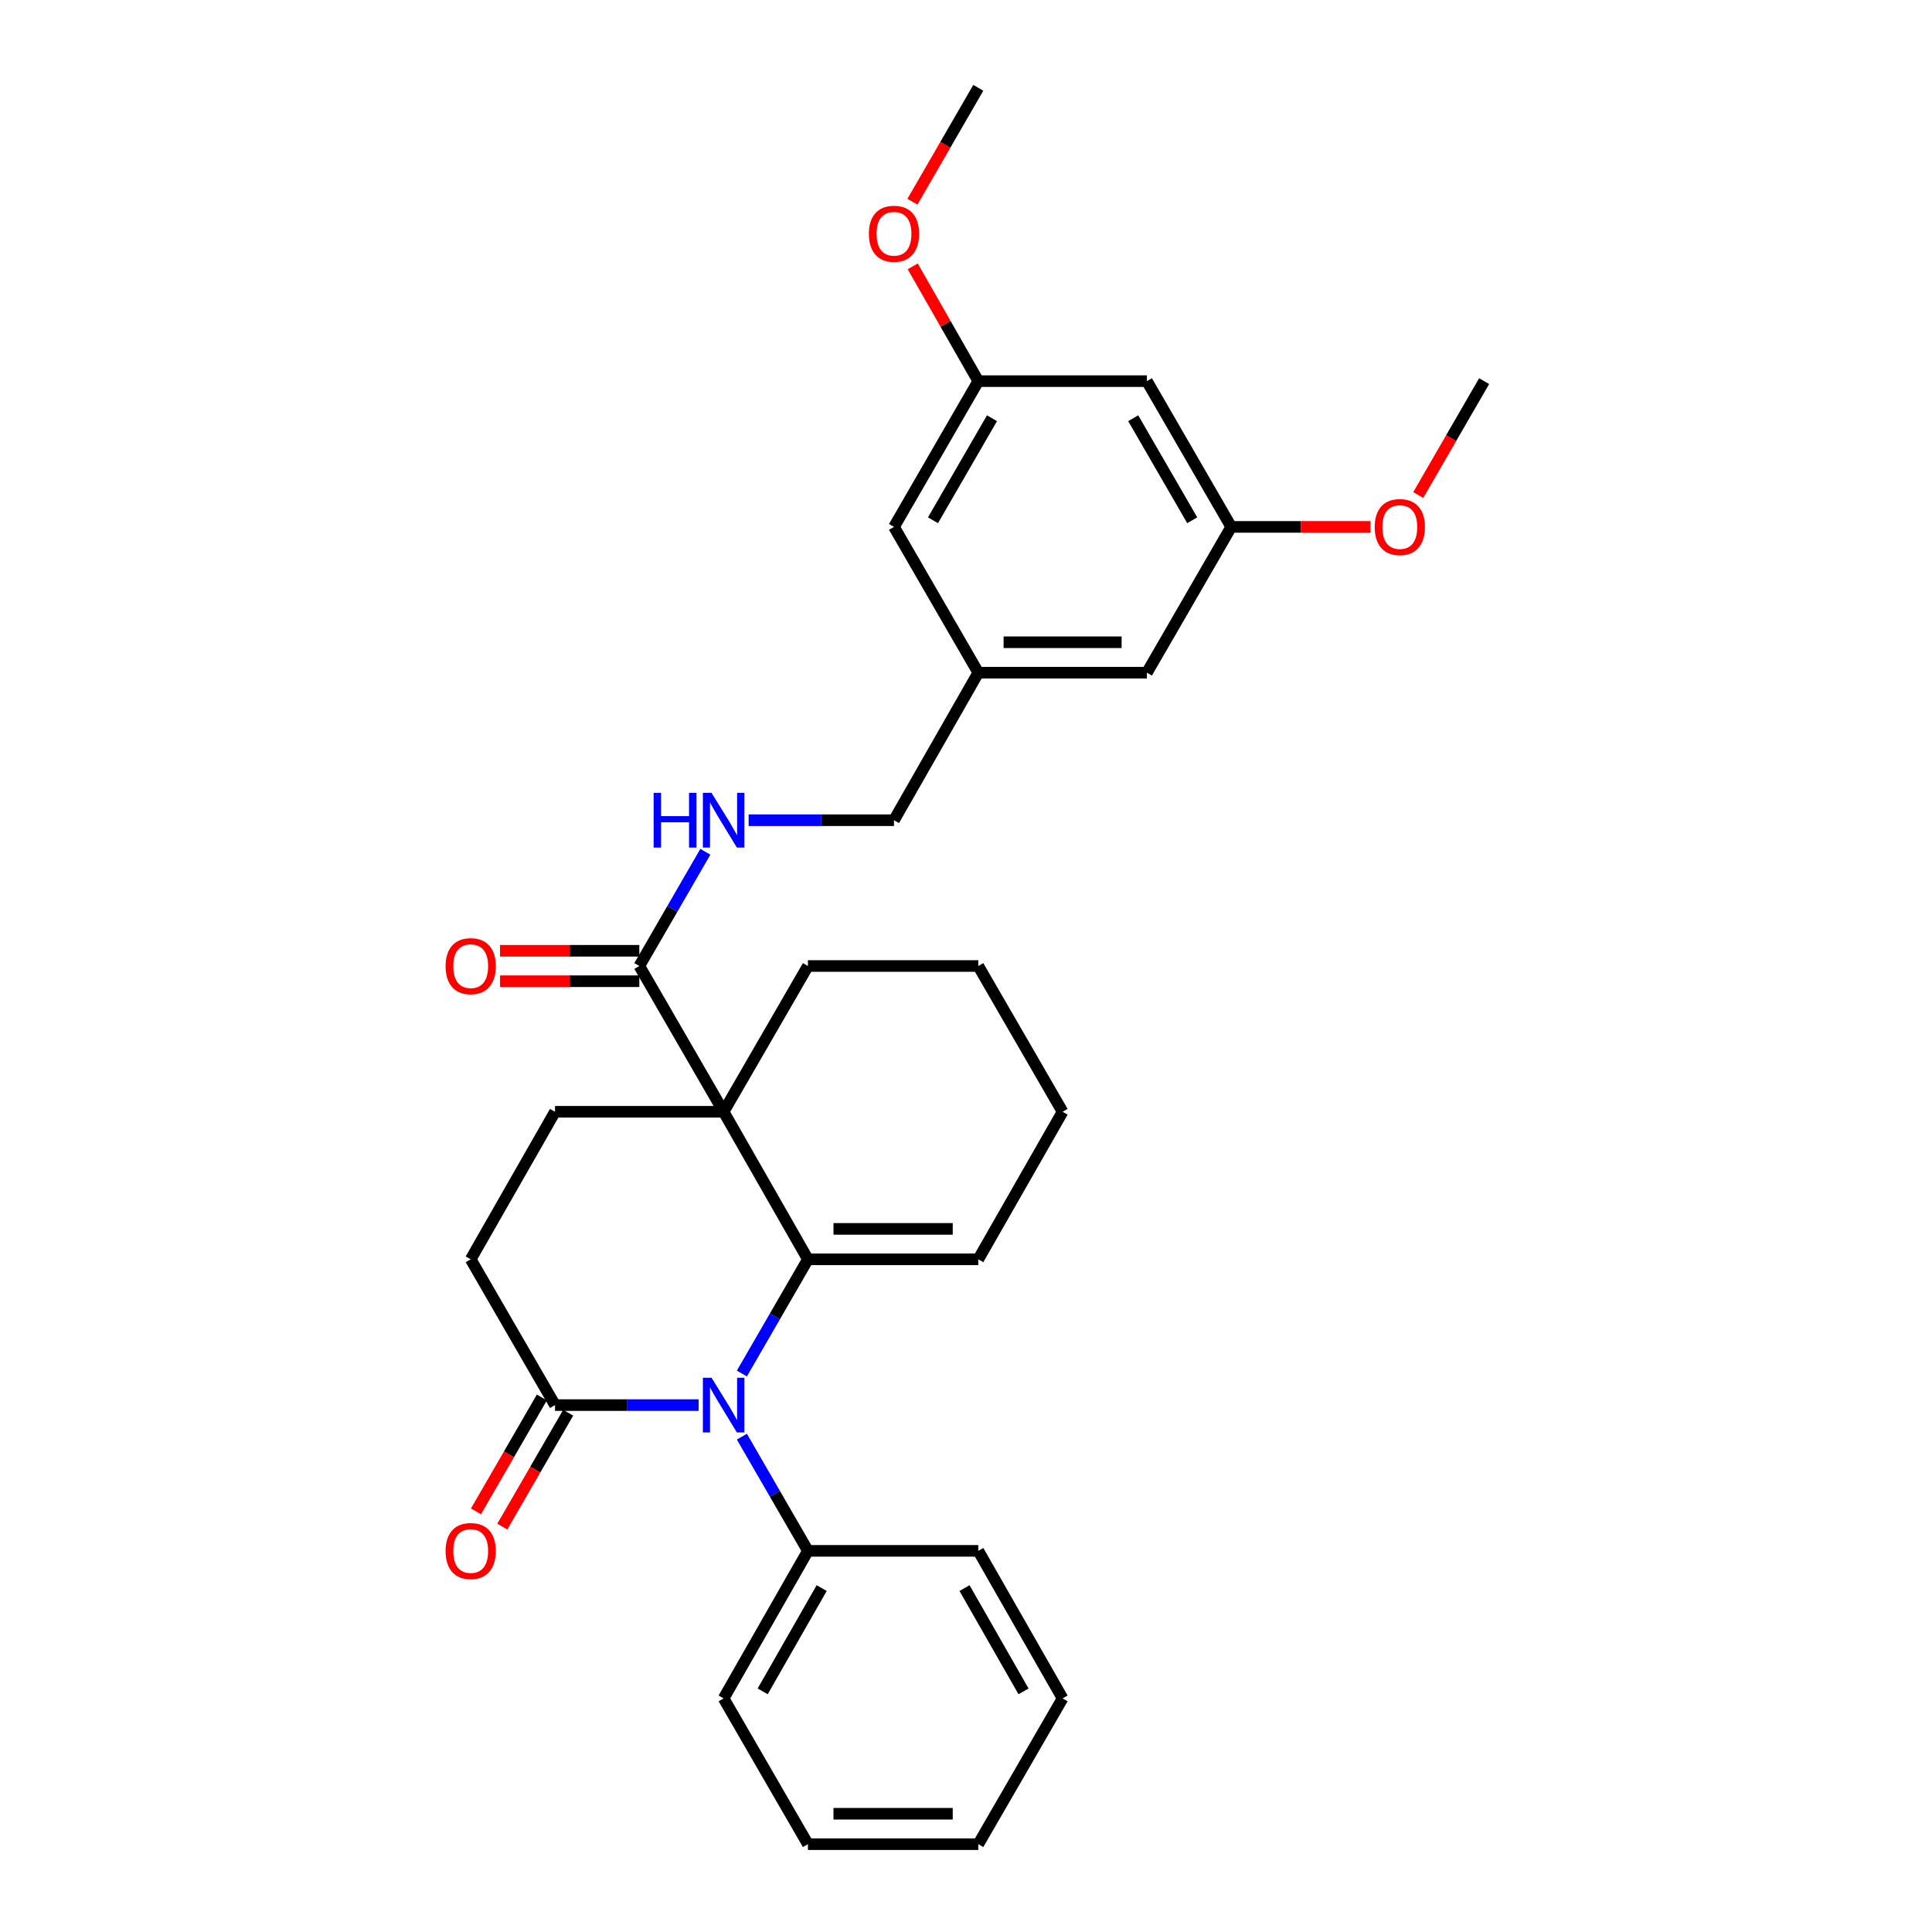 <?xml version='1.0' encoding='iso-8859-1'?>
<svg version='1.1' baseProfile='full'
              xmlns='http://www.w3.org/2000/svg'
                      xmlns:rdkit='http://www.rdkit.org/xml'
                      xmlns:xlink='http://www.w3.org/1999/xlink'
                  xml:space='preserve'
width='1000px' height='1000px' viewBox='0 0 1000 1000'>
<!-- END OF HEADER -->
<rect style='opacity:1.0;fill:#FFFFFF;stroke:none' width='1000' height='1000' x='0' y='0'> </rect>
<path class='bond-0' d='M 418.178,651.821 L 374.544,575.456' style='fill:none;fill-rule:evenodd;stroke:#000000;stroke-width:6px;stroke-linecap:butt;stroke-linejoin:miter;stroke-opacity:1' />
<path class='bond-1' d='M 418.178,651.821 L 401.085,681.38' style='fill:none;fill-rule:evenodd;stroke:#000000;stroke-width:6px;stroke-linecap:butt;stroke-linejoin:miter;stroke-opacity:1' />
<path class='bond-1' d='M 401.085,681.38 L 383.992,710.938' style='fill:none;fill-rule:evenodd;stroke:#0000FF;stroke-width:6px;stroke-linecap:butt;stroke-linejoin:miter;stroke-opacity:1' />
<path class='bond-2' d='M 418.178,651.821 L 506.364,651.821' style='fill:none;fill-rule:evenodd;stroke:#000000;stroke-width:6px;stroke-linecap:butt;stroke-linejoin:miter;stroke-opacity:1' />
<path class='bond-2' d='M 431.406,636.072 L 493.136,636.072' style='fill:none;fill-rule:evenodd;stroke:#000000;stroke-width:6px;stroke-linecap:butt;stroke-linejoin:miter;stroke-opacity:1' />
<path class='bond-3' d='M 374.544,575.456 L 330.91,500' style='fill:none;fill-rule:evenodd;stroke:#000000;stroke-width:6px;stroke-linecap:butt;stroke-linejoin:miter;stroke-opacity:1' />
<path class='bond-4' d='M 374.544,575.456 L 287.276,575.456' style='fill:none;fill-rule:evenodd;stroke:#000000;stroke-width:6px;stroke-linecap:butt;stroke-linejoin:miter;stroke-opacity:1' />
<path class='bond-5' d='M 374.544,575.456 L 418.178,500' style='fill:none;fill-rule:evenodd;stroke:#000000;stroke-width:6px;stroke-linecap:butt;stroke-linejoin:miter;stroke-opacity:1' />
<path class='bond-6' d='M 361.622,727.277 L 324.449,727.277' style='fill:none;fill-rule:evenodd;stroke:#0000FF;stroke-width:6px;stroke-linecap:butt;stroke-linejoin:miter;stroke-opacity:1' />
<path class='bond-6' d='M 324.449,727.277 L 287.276,727.277' style='fill:none;fill-rule:evenodd;stroke:#000000;stroke-width:6px;stroke-linecap:butt;stroke-linejoin:miter;stroke-opacity:1' />
<path class='bond-7' d='M 383.993,743.616 L 401.086,773.17' style='fill:none;fill-rule:evenodd;stroke:#0000FF;stroke-width:6px;stroke-linecap:butt;stroke-linejoin:miter;stroke-opacity:1' />
<path class='bond-7' d='M 401.086,773.17 L 418.178,802.724' style='fill:none;fill-rule:evenodd;stroke:#000000;stroke-width:6px;stroke-linecap:butt;stroke-linejoin:miter;stroke-opacity:1' />
<path class='bond-8' d='M 330.91,500 L 348.003,470.442' style='fill:none;fill-rule:evenodd;stroke:#000000;stroke-width:6px;stroke-linecap:butt;stroke-linejoin:miter;stroke-opacity:1' />
<path class='bond-8' d='M 348.003,470.442 L 365.096,440.883' style='fill:none;fill-rule:evenodd;stroke:#0000FF;stroke-width:6px;stroke-linecap:butt;stroke-linejoin:miter;stroke-opacity:1' />
<path class='bond-9' d='M 330.91,492.125 L 294.863,492.125' style='fill:none;fill-rule:evenodd;stroke:#000000;stroke-width:6px;stroke-linecap:butt;stroke-linejoin:miter;stroke-opacity:1' />
<path class='bond-9' d='M 294.863,492.125 L 258.816,492.125' style='fill:none;fill-rule:evenodd;stroke:#FF0000;stroke-width:6px;stroke-linecap:butt;stroke-linejoin:miter;stroke-opacity:1' />
<path class='bond-9' d='M 330.91,507.875 L 294.863,507.875' style='fill:none;fill-rule:evenodd;stroke:#000000;stroke-width:6px;stroke-linecap:butt;stroke-linejoin:miter;stroke-opacity:1' />
<path class='bond-9' d='M 294.863,507.875 L 258.816,507.875' style='fill:none;fill-rule:evenodd;stroke:#FF0000;stroke-width:6px;stroke-linecap:butt;stroke-linejoin:miter;stroke-opacity:1' />
<path class='bond-10' d='M 287.276,727.277 L 243.634,651.821' style='fill:none;fill-rule:evenodd;stroke:#000000;stroke-width:6px;stroke-linecap:butt;stroke-linejoin:miter;stroke-opacity:1' />
<path class='bond-11' d='M 280.46,723.334 L 263.411,752.808' style='fill:none;fill-rule:evenodd;stroke:#000000;stroke-width:6px;stroke-linecap:butt;stroke-linejoin:miter;stroke-opacity:1' />
<path class='bond-11' d='M 263.411,752.808 L 246.362,782.282' style='fill:none;fill-rule:evenodd;stroke:#FF0000;stroke-width:6px;stroke-linecap:butt;stroke-linejoin:miter;stroke-opacity:1' />
<path class='bond-11' d='M 294.093,731.22 L 277.043,760.694' style='fill:none;fill-rule:evenodd;stroke:#000000;stroke-width:6px;stroke-linecap:butt;stroke-linejoin:miter;stroke-opacity:1' />
<path class='bond-11' d='M 277.043,760.694 L 259.994,790.168' style='fill:none;fill-rule:evenodd;stroke:#FF0000;stroke-width:6px;stroke-linecap:butt;stroke-linejoin:miter;stroke-opacity:1' />
<path class='bond-12' d='M 287.276,575.456 L 243.634,651.821' style='fill:none;fill-rule:evenodd;stroke:#000000;stroke-width:6px;stroke-linecap:butt;stroke-linejoin:miter;stroke-opacity:1' />
<path class='bond-13' d='M 387.489,424.544 L 425.109,424.544' style='fill:none;fill-rule:evenodd;stroke:#0000FF;stroke-width:6px;stroke-linecap:butt;stroke-linejoin:miter;stroke-opacity:1' />
<path class='bond-13' d='M 425.109,424.544 L 462.73,424.544' style='fill:none;fill-rule:evenodd;stroke:#000000;stroke-width:6px;stroke-linecap:butt;stroke-linejoin:miter;stroke-opacity:1' />
<path class='bond-14' d='M 506.364,651.821 L 549.998,575.456' style='fill:none;fill-rule:evenodd;stroke:#000000;stroke-width:6px;stroke-linecap:butt;stroke-linejoin:miter;stroke-opacity:1' />
<path class='bond-15' d='M 418.178,802.724 L 374.544,879.09' style='fill:none;fill-rule:evenodd;stroke:#000000;stroke-width:6px;stroke-linecap:butt;stroke-linejoin:miter;stroke-opacity:1' />
<path class='bond-15' d='M 425.307,821.992 L 394.763,875.448' style='fill:none;fill-rule:evenodd;stroke:#000000;stroke-width:6px;stroke-linecap:butt;stroke-linejoin:miter;stroke-opacity:1' />
<path class='bond-16' d='M 418.178,802.724 L 506.364,802.724' style='fill:none;fill-rule:evenodd;stroke:#000000;stroke-width:6px;stroke-linecap:butt;stroke-linejoin:miter;stroke-opacity:1' />
<path class='bond-17' d='M 593.64,197.276 L 637.274,272.723' style='fill:none;fill-rule:evenodd;stroke:#000000;stroke-width:6px;stroke-linecap:butt;stroke-linejoin:miter;stroke-opacity:1' />
<path class='bond-17' d='M 586.552,216.478 L 617.096,269.29' style='fill:none;fill-rule:evenodd;stroke:#000000;stroke-width:6px;stroke-linecap:butt;stroke-linejoin:miter;stroke-opacity:1' />
<path class='bond-18' d='M 593.64,197.276 L 506.364,197.276' style='fill:none;fill-rule:evenodd;stroke:#000000;stroke-width:6px;stroke-linecap:butt;stroke-linejoin:miter;stroke-opacity:1' />
<path class='bond-19' d='M 506.364,197.276 L 462.73,272.723' style='fill:none;fill-rule:evenodd;stroke:#000000;stroke-width:6px;stroke-linecap:butt;stroke-linejoin:miter;stroke-opacity:1' />
<path class='bond-19' d='M 513.452,216.478 L 482.909,269.29' style='fill:none;fill-rule:evenodd;stroke:#000000;stroke-width:6px;stroke-linecap:butt;stroke-linejoin:miter;stroke-opacity:1' />
<path class='bond-20' d='M 506.364,197.276 L 489.392,167.573' style='fill:none;fill-rule:evenodd;stroke:#000000;stroke-width:6px;stroke-linecap:butt;stroke-linejoin:miter;stroke-opacity:1' />
<path class='bond-20' d='M 489.392,167.573 L 472.42,137.869' style='fill:none;fill-rule:evenodd;stroke:#FF0000;stroke-width:6px;stroke-linecap:butt;stroke-linejoin:miter;stroke-opacity:1' />
<path class='bond-21' d='M 637.274,272.723 L 593.64,348.179' style='fill:none;fill-rule:evenodd;stroke:#000000;stroke-width:6px;stroke-linecap:butt;stroke-linejoin:miter;stroke-opacity:1' />
<path class='bond-22' d='M 637.274,272.723 L 673.317,272.723' style='fill:none;fill-rule:evenodd;stroke:#000000;stroke-width:6px;stroke-linecap:butt;stroke-linejoin:miter;stroke-opacity:1' />
<path class='bond-22' d='M 673.317,272.723 L 709.36,272.723' style='fill:none;fill-rule:evenodd;stroke:#FF0000;stroke-width:6px;stroke-linecap:butt;stroke-linejoin:miter;stroke-opacity:1' />
<path class='bond-23' d='M 506.364,348.179 L 462.73,424.544' style='fill:none;fill-rule:evenodd;stroke:#000000;stroke-width:6px;stroke-linecap:butt;stroke-linejoin:miter;stroke-opacity:1' />
<path class='bond-24' d='M 506.364,348.179 L 462.73,272.723' style='fill:none;fill-rule:evenodd;stroke:#000000;stroke-width:6px;stroke-linecap:butt;stroke-linejoin:miter;stroke-opacity:1' />
<path class='bond-25' d='M 506.364,348.179 L 593.64,348.179' style='fill:none;fill-rule:evenodd;stroke:#000000;stroke-width:6px;stroke-linecap:butt;stroke-linejoin:miter;stroke-opacity:1' />
<path class='bond-25' d='M 519.456,332.43 L 580.549,332.43' style='fill:none;fill-rule:evenodd;stroke:#000000;stroke-width:6px;stroke-linecap:butt;stroke-linejoin:miter;stroke-opacity:1' />
<path class='bond-26' d='M 418.178,500 L 506.364,500' style='fill:none;fill-rule:evenodd;stroke:#000000;stroke-width:6px;stroke-linecap:butt;stroke-linejoin:miter;stroke-opacity:1' />
<path class='bond-27' d='M 734.086,256.224 L 751.135,226.75' style='fill:none;fill-rule:evenodd;stroke:#FF0000;stroke-width:6px;stroke-linecap:butt;stroke-linejoin:miter;stroke-opacity:1' />
<path class='bond-27' d='M 751.135,226.75 L 768.184,197.276' style='fill:none;fill-rule:evenodd;stroke:#000000;stroke-width:6px;stroke-linecap:butt;stroke-linejoin:miter;stroke-opacity:1' />
<path class='bond-28' d='M 472.271,104.411 L 489.318,74.933' style='fill:none;fill-rule:evenodd;stroke:#FF0000;stroke-width:6px;stroke-linecap:butt;stroke-linejoin:miter;stroke-opacity:1' />
<path class='bond-28' d='M 489.318,74.933 L 506.364,45.455' style='fill:none;fill-rule:evenodd;stroke:#000000;stroke-width:6px;stroke-linecap:butt;stroke-linejoin:miter;stroke-opacity:1' />
<path class='bond-29' d='M 549.998,575.456 L 506.364,500' style='fill:none;fill-rule:evenodd;stroke:#000000;stroke-width:6px;stroke-linecap:butt;stroke-linejoin:miter;stroke-opacity:1' />
<path class='bond-30' d='M 374.544,879.09 L 418.178,954.545' style='fill:none;fill-rule:evenodd;stroke:#000000;stroke-width:6px;stroke-linecap:butt;stroke-linejoin:miter;stroke-opacity:1' />
<path class='bond-31' d='M 506.364,802.724 L 549.998,879.09' style='fill:none;fill-rule:evenodd;stroke:#000000;stroke-width:6px;stroke-linecap:butt;stroke-linejoin:miter;stroke-opacity:1' />
<path class='bond-31' d='M 499.235,821.992 L 529.778,875.448' style='fill:none;fill-rule:evenodd;stroke:#000000;stroke-width:6px;stroke-linecap:butt;stroke-linejoin:miter;stroke-opacity:1' />
<path class='bond-32' d='M 549.998,879.09 L 506.364,954.545' style='fill:none;fill-rule:evenodd;stroke:#000000;stroke-width:6px;stroke-linecap:butt;stroke-linejoin:miter;stroke-opacity:1' />
<path class='bond-33' d='M 418.178,954.545 L 506.364,954.545' style='fill:none;fill-rule:evenodd;stroke:#000000;stroke-width:6px;stroke-linecap:butt;stroke-linejoin:miter;stroke-opacity:1' />
<path class='bond-33' d='M 431.406,938.796 L 493.136,938.796' style='fill:none;fill-rule:evenodd;stroke:#000000;stroke-width:6px;stroke-linecap:butt;stroke-linejoin:miter;stroke-opacity:1' />
<path  class='atom-2' d='M 368.284 713.117
L 377.564 728.117
Q 378.484 729.597, 379.964 732.277
Q 381.444 734.957, 381.524 735.117
L 381.524 713.117
L 385.284 713.117
L 385.284 741.437
L 381.404 741.437
L 371.444 725.037
Q 370.284 723.117, 369.044 720.917
Q 367.844 718.717, 367.484 718.037
L 367.484 741.437
L 363.804 741.437
L 363.804 713.117
L 368.284 713.117
' fill='#0000FF'/>
<path  class='atom-6' d='M 338.324 410.384
L 342.164 410.384
L 342.164 422.424
L 356.644 422.424
L 356.644 410.384
L 360.484 410.384
L 360.484 438.704
L 356.644 438.704
L 356.644 425.624
L 342.164 425.624
L 342.164 438.704
L 338.324 438.704
L 338.324 410.384
' fill='#0000FF'/>
<path  class='atom-6' d='M 368.284 410.384
L 377.564 425.384
Q 378.484 426.864, 379.964 429.544
Q 381.444 432.224, 381.524 432.384
L 381.524 410.384
L 385.284 410.384
L 385.284 438.704
L 381.404 438.704
L 371.444 422.304
Q 370.284 420.384, 369.044 418.184
Q 367.844 415.984, 367.484 415.304
L 367.484 438.704
L 363.804 438.704
L 363.804 410.384
L 368.284 410.384
' fill='#0000FF'/>
<path  class='atom-10' d='M 230.634 802.804
Q 230.634 796.004, 233.994 792.204
Q 237.354 788.404, 243.634 788.404
Q 249.914 788.404, 253.274 792.204
Q 256.634 796.004, 256.634 802.804
Q 256.634 809.684, 253.234 813.604
Q 249.834 817.484, 243.634 817.484
Q 237.394 817.484, 233.994 813.604
Q 230.634 809.724, 230.634 802.804
M 243.634 814.284
Q 247.954 814.284, 250.274 811.404
Q 252.634 808.484, 252.634 802.804
Q 252.634 797.244, 250.274 794.444
Q 247.954 791.604, 243.634 791.604
Q 239.314 791.604, 236.954 794.404
Q 234.634 797.204, 234.634 802.804
Q 234.634 808.524, 236.954 811.404
Q 239.314 814.284, 243.634 814.284
' fill='#FF0000'/>
<path  class='atom-12' d='M 230.634 500.08
Q 230.634 493.28, 233.994 489.48
Q 237.354 485.68, 243.634 485.68
Q 249.914 485.68, 253.274 489.48
Q 256.634 493.28, 256.634 500.08
Q 256.634 506.96, 253.234 510.88
Q 249.834 514.76, 243.634 514.76
Q 237.394 514.76, 233.994 510.88
Q 230.634 507, 230.634 500.08
M 243.634 511.56
Q 247.954 511.56, 250.274 508.68
Q 252.634 505.76, 252.634 500.08
Q 252.634 494.52, 250.274 491.72
Q 247.954 488.88, 243.634 488.88
Q 239.314 488.88, 236.954 491.68
Q 234.634 494.48, 234.634 500.08
Q 234.634 505.8, 236.954 508.68
Q 239.314 511.56, 243.634 511.56
' fill='#FF0000'/>
<path  class='atom-20' d='M 711.542 272.803
Q 711.542 266.003, 714.902 262.203
Q 718.262 258.403, 724.542 258.403
Q 730.822 258.403, 734.182 262.203
Q 737.542 266.003, 737.542 272.803
Q 737.542 279.683, 734.142 283.603
Q 730.742 287.483, 724.542 287.483
Q 718.302 287.483, 714.902 283.603
Q 711.542 279.723, 711.542 272.803
M 724.542 284.283
Q 728.862 284.283, 731.182 281.403
Q 733.542 278.483, 733.542 272.803
Q 733.542 267.243, 731.182 264.443
Q 728.862 261.603, 724.542 261.603
Q 720.222 261.603, 717.862 264.403
Q 715.542 267.203, 715.542 272.803
Q 715.542 278.523, 717.862 281.403
Q 720.222 284.283, 724.542 284.283
' fill='#FF0000'/>
<path  class='atom-21' d='M 449.73 120.99
Q 449.73 114.19, 453.09 110.39
Q 456.45 106.59, 462.73 106.59
Q 469.01 106.59, 472.37 110.39
Q 475.73 114.19, 475.73 120.99
Q 475.73 127.87, 472.33 131.79
Q 468.93 135.67, 462.73 135.67
Q 456.49 135.67, 453.09 131.79
Q 449.73 127.91, 449.73 120.99
M 462.73 132.47
Q 467.05 132.47, 469.37 129.59
Q 471.73 126.67, 471.73 120.99
Q 471.73 115.43, 469.37 112.63
Q 467.05 109.79, 462.73 109.79
Q 458.41 109.79, 456.05 112.59
Q 453.73 115.39, 453.73 120.99
Q 453.73 126.71, 456.05 129.59
Q 458.41 132.47, 462.73 132.47
' fill='#FF0000'/>
</svg>
